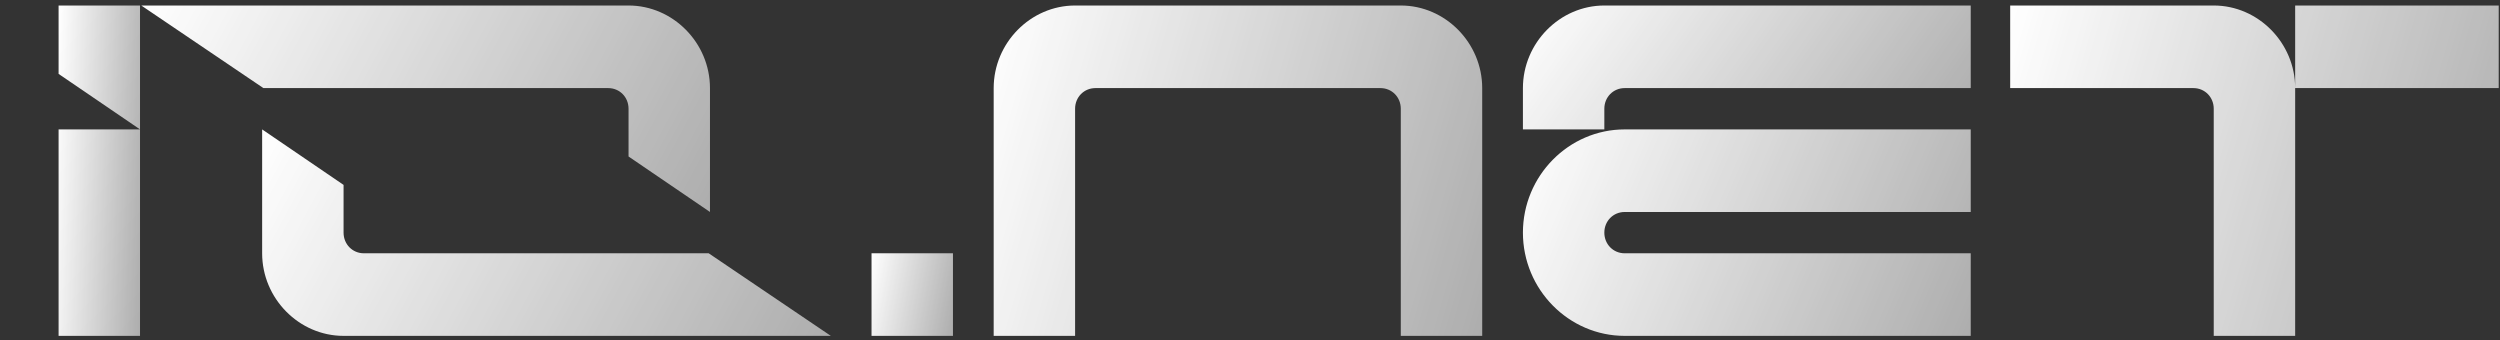 <svg width="316" height="43" viewBox="0 0 316 43" fill="none" xmlns="http://www.w3.org/2000/svg">
<rect x="0" y="0" width="316" height="43" fill="#333333" stroke="none"/>
<g clip-path="url(#clip0_529_1777)">
<path d="M7.406 9.341L17.698 16.355H7.406V42.452H17.698V16.355V0.696H7.406V9.341Z" fill="url(#paint0_linear_529_1777)"/>
<path d="M76.876 11.135C78.323 11.135 79.448 12.277 79.448 13.745V19.78L89.74 26.793V11.135C89.74 5.427 85.077 0.696 79.448 0.696H17.858L33.296 11.135H77.036H76.876Z" fill="url(#paint1_linear_529_1777)"/>
<path d="M46 32.016C44.552 32.016 43.427 30.874 43.427 29.406V23.371L33.135 16.357V32.016C33.135 37.724 37.798 42.454 43.427 42.454H105.016L89.579 32.016H45.839H46Z" fill="url(#paint2_linear_529_1777)"/>
<path d="M120.454 32.015H110.162V42.453H120.454V32.015Z" fill="url(#paint3_linear_529_1777)"/>
<path d="M192.497 11.135V16.355H202.788V13.745C202.788 12.277 203.914 11.135 205.361 11.135H249.101V0.696H202.788C197.16 0.696 192.497 5.427 192.497 11.135Z" fill="url(#paint4_linear_529_1777)"/>
<path d="M192.497 29.406C192.497 36.583 198.286 42.454 205.361 42.454H249.101V32.016H205.361C203.914 32.016 202.788 30.874 202.788 29.406C202.788 27.938 203.914 26.796 205.361 26.796H249.101V16.357H205.361C198.286 16.357 192.497 22.229 192.497 29.406Z" fill="url(#paint5_linear_529_1777)"/>
<path d="M177.06 0.696H135.892C130.264 0.696 125.601 5.427 125.601 11.135V42.452H135.892V13.745C135.892 12.277 137.018 11.135 138.465 11.135H174.487C175.934 11.135 177.06 12.277 177.06 13.745V42.452H187.351V11.135C187.351 5.427 182.688 0.696 177.06 0.696Z" fill="url(#paint6_linear_529_1777)"/>
<path d="M290.108 0.696V11.135C290.108 5.427 285.444 0.696 279.816 0.696H254.087V11.135H277.243C278.69 11.135 279.816 12.277 279.816 13.745V42.452H290.108V11.135H315.837V0.696H290.108Z" fill="url(#paint7_linear_529_1777)"/>
</g>
<defs>
<linearGradient id="paint0_linear_529_1777" x1="7.379" y1="1.022" x2="19.629" y2="1.611" gradientUnits="userSpaceOnUse">
<stop stop-color="white"/>
<stop offset="1" stop-color="white" stop-opacity="0.6"/>
</linearGradient>
<linearGradient id="paint1_linear_529_1777" x1="17.672" y1="0.9" x2="84.213" y2="36.657" gradientUnits="userSpaceOnUse">
<stop stop-color="white"/>
<stop offset="1" stop-color="white" stop-opacity="0.6"/>
</linearGradient>
<linearGradient id="paint2_linear_529_1777" x1="32.948" y1="16.561" x2="99.489" y2="52.318" gradientUnits="userSpaceOnUse">
<stop stop-color="white"/>
<stop offset="1" stop-color="white" stop-opacity="0.6"/>
</linearGradient>
<linearGradient id="paint3_linear_529_1777" x1="110.135" y1="32.096" x2="121.976" y2="34.374" gradientUnits="userSpaceOnUse">
<stop stop-color="white"/>
<stop offset="1" stop-color="white" stop-opacity="0.6"/>
</linearGradient>
<linearGradient id="paint4_linear_529_1777" x1="192.349" y1="0.818" x2="237.448" y2="32.625" gradientUnits="userSpaceOnUse">
<stop stop-color="white"/>
<stop offset="1" stop-color="white" stop-opacity="0.6"/>
</linearGradient>
<linearGradient id="paint5_linear_529_1777" x1="192.349" y1="16.561" x2="249.624" y2="40.797" gradientUnits="userSpaceOnUse">
<stop stop-color="white"/>
<stop offset="1" stop-color="white" stop-opacity="0.6"/>
</linearGradient>
<linearGradient id="paint6_linear_529_1777" x1="125.44" y1="1.022" x2="193.448" y2="20.644" gradientUnits="userSpaceOnUse">
<stop stop-color="white"/>
<stop offset="1" stop-color="white" stop-opacity="0.6"/>
</linearGradient>
<linearGradient id="paint7_linear_529_1777" x1="253.926" y1="1.022" x2="321.935" y2="20.644" gradientUnits="userSpaceOnUse">
<stop stop-color="white"/>
<stop offset="1" stop-color="white" stop-opacity="0.6"/>
</linearGradient>
<clipPath id="clip0_529_1777">
<rect width="315.205" height="41.758" fill="white" transform="translate(0.631 0.696)"/>
</clipPath>
</defs>
</svg>
